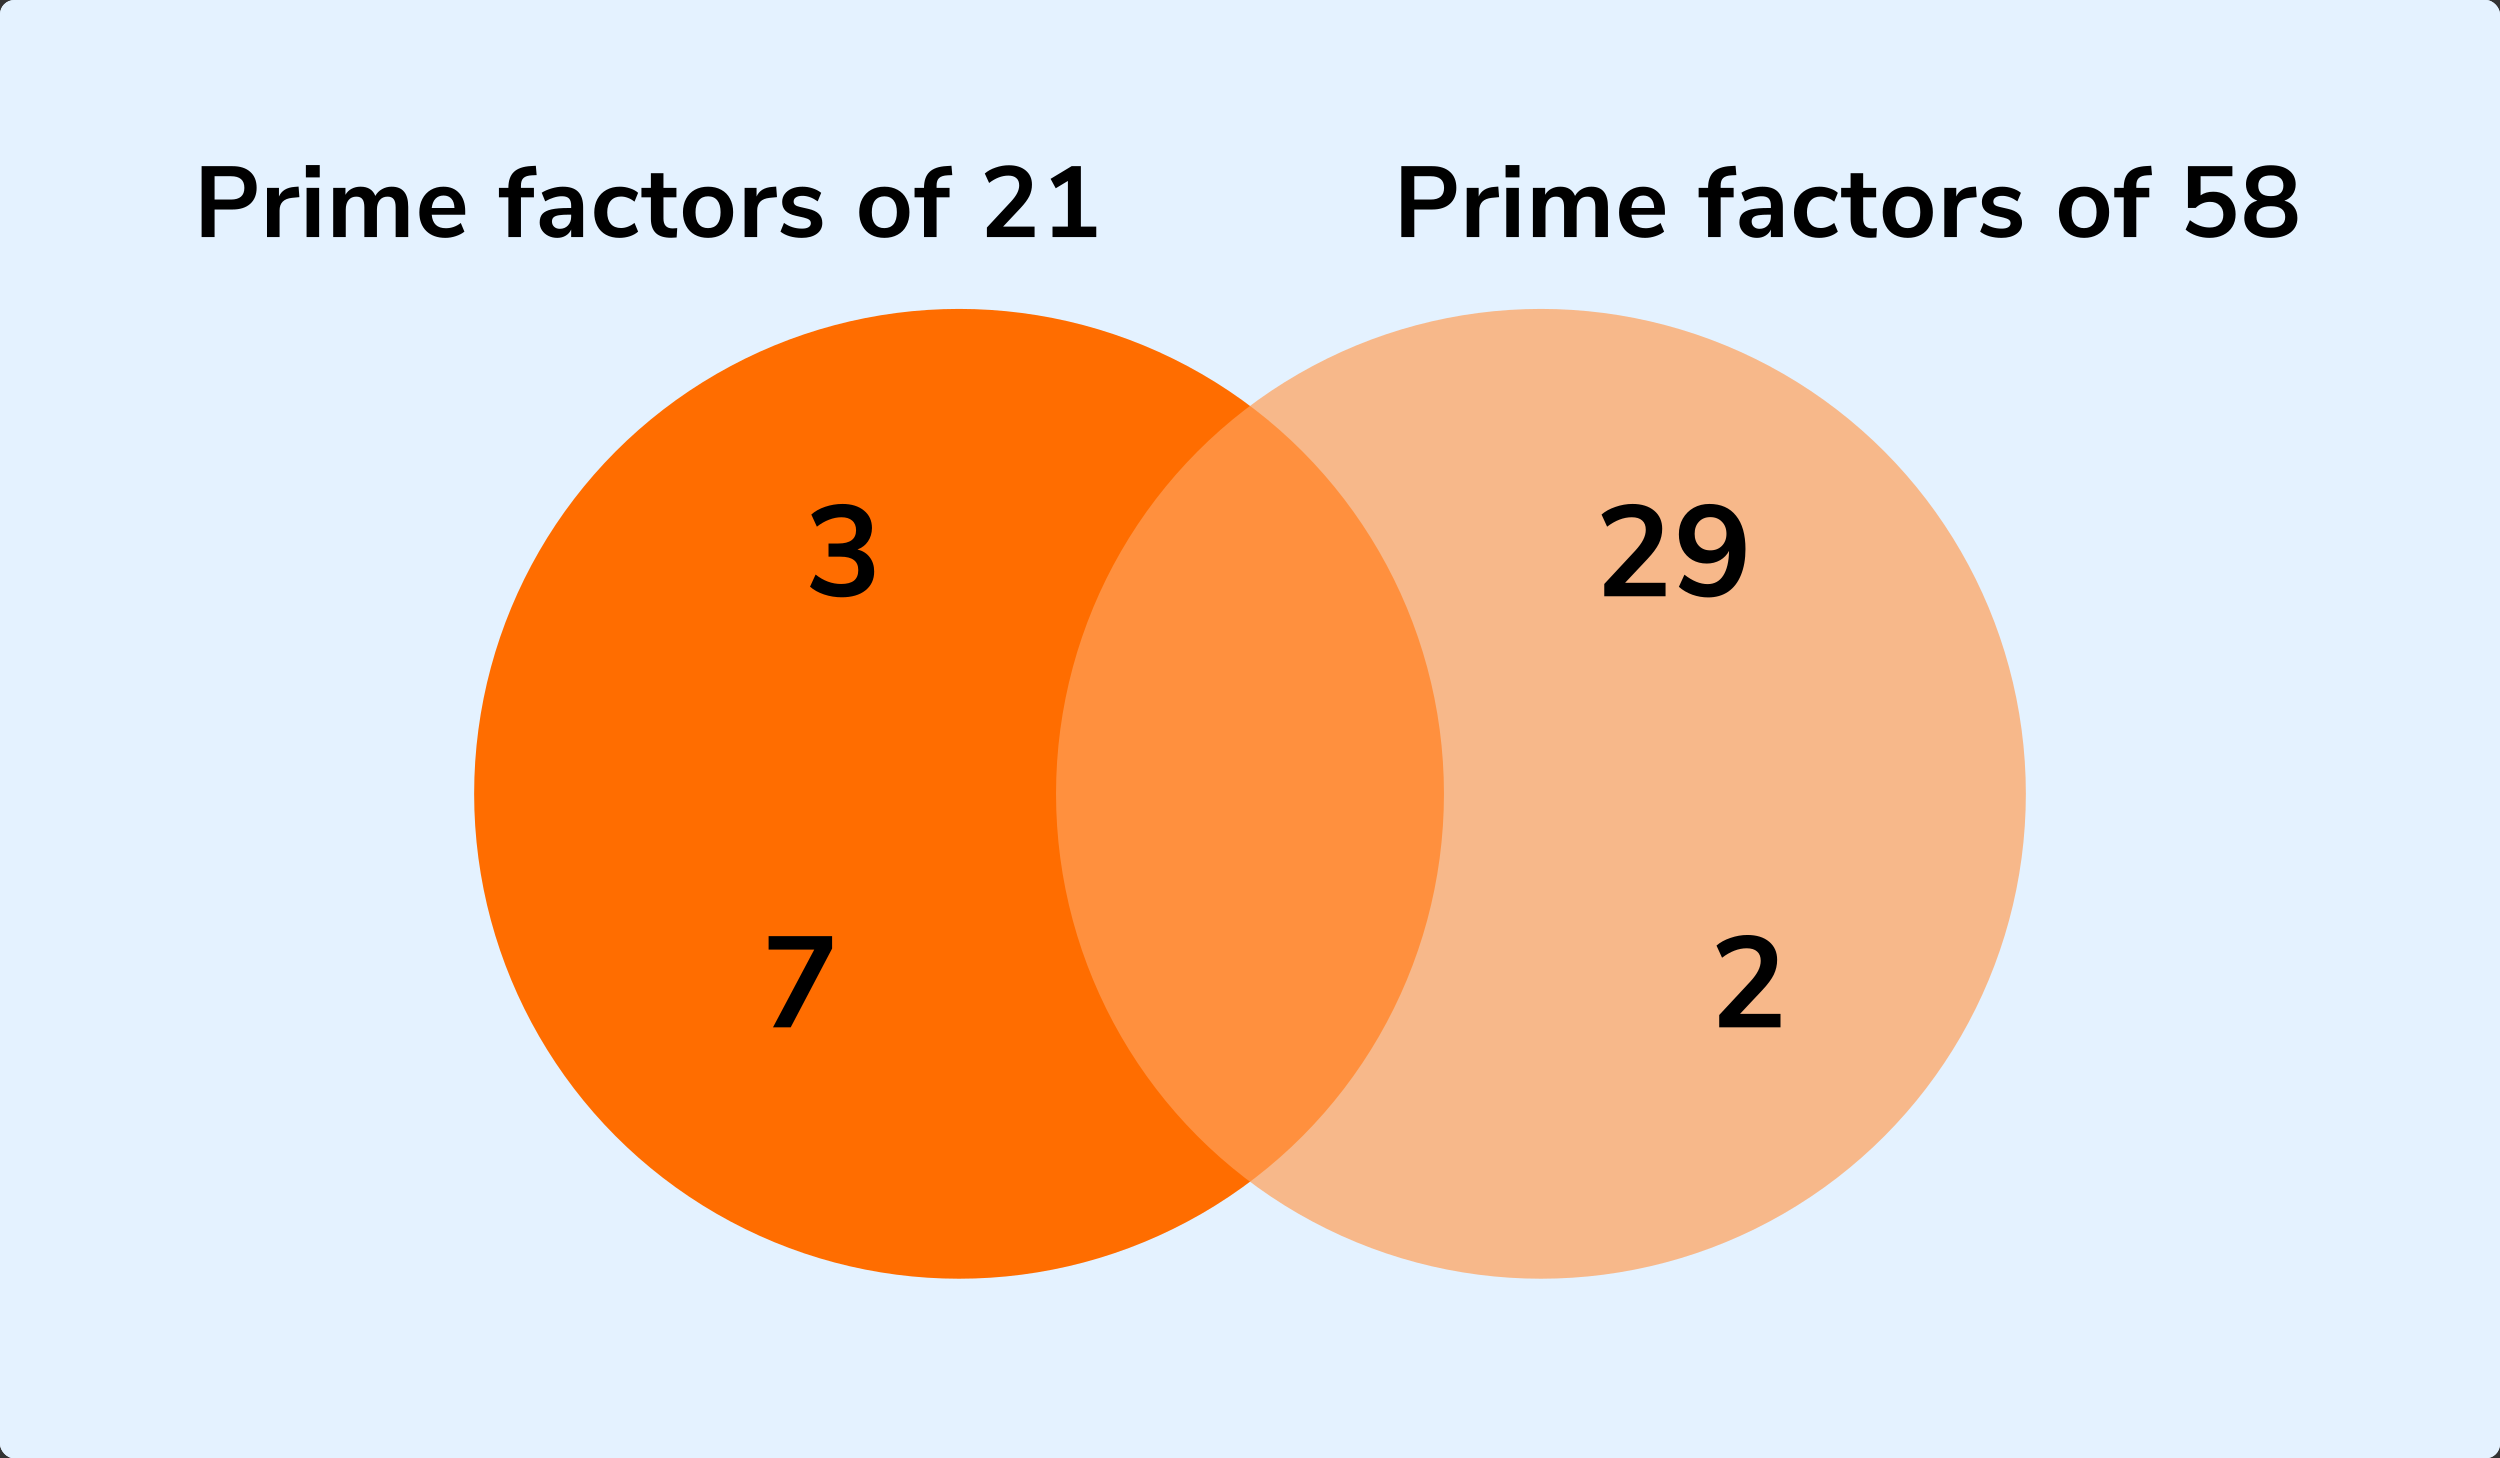 <?xml version="1.0" encoding="UTF-8"?> <svg xmlns="http://www.w3.org/2000/svg" width="348" height="203" viewBox="0 0 348 203" fill="none"><rect x="0" y="0" width="348" height="203" fill="#333333" stroke="none"/><rect width="348" height="203" rx="2" fill="#E4F2FF"></rect><circle cx="133.5" cy="110.5" r="67.5" fill="#FF6D00"></circle><circle opacity="0.7" cx="214.5" cy="110.5" r="67.5" fill="#FFA059"></circle><path d="M174.148 116.18C173.284 116.18 172.456 116.054 171.664 115.802C170.884 115.538 170.236 115.184 169.72 114.74L170.476 112.976C171.556 113.816 172.756 114.236 174.076 114.236C175.696 114.236 176.506 113.6 176.506 112.328C176.506 111.728 176.302 111.284 175.894 110.996C175.498 110.696 174.916 110.546 174.148 110.546H172.114V108.638H173.932C174.604 108.638 175.138 108.476 175.534 108.152C175.93 107.816 176.128 107.354 176.128 106.766C176.128 106.214 175.942 105.794 175.57 105.506C175.21 105.218 174.682 105.074 173.986 105.074C172.738 105.074 171.64 105.506 170.692 106.37L169.936 104.642C170.44 104.162 171.07 103.79 171.826 103.526C172.582 103.262 173.368 103.13 174.184 103.13C175.504 103.13 176.53 103.43 177.262 104.03C177.994 104.618 178.36 105.44 178.36 106.496C178.36 107.18 178.186 107.78 177.838 108.296C177.49 108.812 177.016 109.184 176.416 109.412C177.148 109.616 177.718 109.994 178.126 110.546C178.534 111.086 178.738 111.746 178.738 112.526C178.738 113.654 178.33 114.548 177.514 115.208C176.698 115.856 175.576 116.18 174.148 116.18Z" fill="black"></path><path d="M174.148 143.18C173.284 143.18 172.456 143.054 171.664 142.802C170.884 142.538 170.236 142.184 169.72 141.74L170.476 139.976C171.556 140.816 172.756 141.236 174.076 141.236C175.696 141.236 176.506 140.6 176.506 139.328C176.506 138.728 176.302 138.284 175.894 137.996C175.498 137.696 174.916 137.546 174.148 137.546H172.114V135.638H173.932C174.604 135.638 175.138 135.476 175.534 135.152C175.93 134.816 176.128 134.354 176.128 133.766C176.128 133.214 175.942 132.794 175.57 132.506C175.21 132.218 174.682 132.074 173.986 132.074C172.738 132.074 171.64 132.506 170.692 133.37L169.936 131.642C170.44 131.162 171.07 130.79 171.826 130.526C172.582 130.262 173.368 130.13 174.184 130.13C175.504 130.13 176.53 130.43 177.262 131.03C177.994 131.618 178.36 132.44 178.36 133.496C178.36 134.18 178.186 134.78 177.838 135.296C177.49 135.812 177.016 136.184 176.416 136.412C177.148 136.616 177.718 136.994 178.126 137.546C178.534 138.086 178.738 138.746 178.738 139.526C178.738 140.654 178.33 141.548 177.514 142.208C176.698 142.856 175.576 143.18 174.148 143.18Z" fill="black"></path><path d="M174.148 89.18C173.284 89.18 172.456 89.054 171.664 88.802C170.884 88.538 170.236 88.184 169.72 87.74L170.476 85.976C171.556 86.816 172.756 87.236 174.076 87.236C175.696 87.236 176.506 86.6 176.506 85.328C176.506 84.728 176.302 84.284 175.894 83.996C175.498 83.696 174.916 83.546 174.148 83.546H172.114V81.638H173.932C174.604 81.638 175.138 81.476 175.534 81.152C175.93 80.816 176.128 80.354 176.128 79.766C176.128 79.214 175.942 78.794 175.57 78.506C175.21 78.218 174.682 78.074 173.986 78.074C172.738 78.074 171.64 78.506 170.692 79.37L169.936 77.642C170.44 77.162 171.07 76.79 171.826 76.526C172.582 76.262 173.368 76.13 174.184 76.13C175.504 76.13 176.53 76.43 177.262 77.03C177.994 77.618 178.36 78.44 178.36 79.496C178.36 80.18 178.186 80.78 177.838 81.296C177.49 81.812 177.016 82.184 176.416 82.412C177.148 82.616 177.718 82.994 178.126 83.546C178.534 84.086 178.738 84.746 178.738 85.526C178.738 86.654 178.33 87.548 177.514 88.208C176.698 88.856 175.576 89.18 174.148 89.18Z" fill="black"></path><path d="M220.148 116.18C219.284 116.18 218.456 116.054 217.664 115.802C216.884 115.538 216.236 115.184 215.72 114.74L216.476 112.976C217.556 113.816 218.756 114.236 220.076 114.236C221.696 114.236 222.506 113.6 222.506 112.328C222.506 111.728 222.302 111.284 221.894 110.996C221.498 110.696 220.916 110.546 220.148 110.546H218.114V108.638H219.932C220.604 108.638 221.138 108.476 221.534 108.152C221.93 107.816 222.128 107.354 222.128 106.766C222.128 106.214 221.942 105.794 221.57 105.506C221.21 105.218 220.682 105.074 219.986 105.074C218.738 105.074 217.64 105.506 216.692 106.37L215.936 104.642C216.44 104.162 217.07 103.79 217.826 103.526C218.582 103.262 219.368 103.13 220.184 103.13C221.504 103.13 222.53 103.43 223.262 104.03C223.994 104.618 224.36 105.44 224.36 106.496C224.36 107.18 224.186 107.78 223.838 108.296C223.49 108.812 223.016 109.184 222.416 109.412C223.148 109.616 223.718 109.994 224.126 110.546C224.534 111.086 224.738 111.746 224.738 112.526C224.738 113.654 224.33 114.548 223.514 115.208C222.698 115.856 221.576 116.18 220.148 116.18Z" fill="black"></path><path d="M124.44 116V114.29L128.544 109.916C129.096 109.316 129.492 108.788 129.732 108.332C129.972 107.864 130.092 107.39 130.092 106.91C130.092 105.686 129.354 105.074 127.878 105.074C126.726 105.074 125.664 105.506 124.692 106.37L123.918 104.642C124.422 104.186 125.052 103.82 125.808 103.544C126.564 103.268 127.35 103.13 128.166 103.13C129.522 103.13 130.56 103.436 131.28 104.048C132.012 104.66 132.378 105.536 132.378 106.676C132.378 107.444 132.192 108.182 131.82 108.89C131.46 109.598 130.89 110.36 130.11 111.176L127.32 114.092H132.864V116H124.44Z" fill="black"></path><path d="M28.078 33V23.13H32.362C33.445 23.13 34.28 23.401 34.868 23.942C35.456 24.483 35.75 25.239 35.75 26.21C35.75 27.181 35.456 27.941 34.868 28.492C34.28 29.033 33.445 29.304 32.362 29.304H29.87V33H28.078ZM29.87 27.89H32.082C33.37 27.89 34.014 27.33 34.014 26.21C34.014 25.099 33.37 24.544 32.082 24.544H29.87V27.89ZM37.056 33V26.154H38.764V27.358C39.1 26.546 39.819 26.098 40.92 26.014L41.452 25.972L41.564 27.456L40.556 27.554C39.408 27.666 38.834 28.254 38.834 29.318V33H37.056ZM42.577 24.684V22.976H44.536V24.684H42.577ZM42.688 33V26.154H44.438V33H42.688ZM46.435 33V26.154H48.143V27.204C48.348 26.831 48.633 26.541 48.997 26.336C49.361 26.121 49.781 26.014 50.257 26.014C51.283 26.014 51.956 26.462 52.273 27.358C52.487 26.938 52.795 26.611 53.197 26.378C53.598 26.135 54.056 26.014 54.569 26.014C56.109 26.014 56.879 26.952 56.879 28.828V33H55.129V28.898C55.129 28.375 55.04 27.993 54.863 27.75C54.695 27.507 54.406 27.386 53.995 27.386C53.538 27.386 53.178 27.549 52.917 27.876C52.656 28.193 52.525 28.637 52.525 29.206V33H50.775V28.898C50.775 28.375 50.686 27.993 50.509 27.75C50.341 27.507 50.056 27.386 49.655 27.386C49.197 27.386 48.838 27.549 48.577 27.876C48.316 28.193 48.185 28.637 48.185 29.206V33H46.435ZM62.208 33.14C61.434 33.14 60.766 32.995 60.206 32.706C59.646 32.417 59.212 32.006 58.904 31.474C58.606 30.942 58.456 30.312 58.456 29.584C58.456 28.875 58.601 28.254 58.89 27.722C59.189 27.19 59.595 26.775 60.108 26.476C60.631 26.168 61.224 26.014 61.886 26.014C62.857 26.014 63.622 26.322 64.182 26.938C64.752 27.554 65.036 28.394 65.036 29.458V29.976H60.136C60.267 31.199 60.967 31.81 62.236 31.81C62.619 31.81 63.002 31.754 63.384 31.642C63.767 31.521 64.117 31.334 64.434 31.082L64.924 32.258C64.598 32.529 64.187 32.743 63.692 32.902C63.198 33.061 62.703 33.14 62.208 33.14ZM61.956 27.204C61.443 27.204 61.028 27.363 60.71 27.68C60.393 27.997 60.202 28.427 60.136 28.968H63.58C63.543 28.399 63.384 27.965 63.104 27.666C62.834 27.358 62.451 27.204 61.956 27.204ZM70.957 33V27.47H69.641V26.154H70.957V26.14C70.957 25.169 71.21 24.437 71.713 23.942C72.227 23.447 73.02 23.167 74.094 23.102L74.779 23.06L74.891 24.348L74.248 24.39C73.688 24.427 73.291 24.567 73.058 24.81C72.824 25.043 72.707 25.393 72.707 25.86V26.154H74.57V27.47H72.707V33H70.957ZM77.931 33.14C77.436 33.14 76.993 33.047 76.601 32.86C76.218 32.664 75.915 32.403 75.691 32.076C75.476 31.749 75.369 31.381 75.369 30.97C75.369 30.466 75.499 30.069 75.761 29.78C76.022 29.481 76.447 29.267 77.035 29.136C77.623 29.005 78.412 28.94 79.401 28.94H79.891V28.646C79.891 28.179 79.788 27.843 79.583 27.638C79.377 27.433 79.032 27.33 78.547 27.33C78.164 27.33 77.772 27.391 77.371 27.512C76.969 27.624 76.564 27.801 76.153 28.044L75.649 26.854C75.891 26.686 76.176 26.541 76.503 26.42C76.839 26.289 77.189 26.191 77.553 26.126C77.926 26.051 78.276 26.014 78.603 26.014C79.602 26.014 80.344 26.247 80.829 26.714C81.314 27.171 81.557 27.885 81.557 28.856V33H79.919V31.908C79.76 32.291 79.508 32.594 79.163 32.818C78.817 33.033 78.407 33.14 77.931 33.14ZM78.295 31.936C78.752 31.936 79.13 31.777 79.429 31.46C79.737 31.143 79.891 30.741 79.891 30.256V29.948H79.415C78.537 29.948 77.926 30.018 77.581 30.158C77.245 30.289 77.077 30.531 77.077 30.886C77.077 31.194 77.184 31.446 77.399 31.642C77.614 31.838 77.912 31.936 78.295 31.936ZM86.647 33.14C85.928 33.14 85.303 32.995 84.771 32.706C84.239 32.407 83.828 31.987 83.539 31.446C83.25 30.905 83.105 30.27 83.105 29.542C83.105 28.814 83.25 28.189 83.539 27.666C83.828 27.134 84.239 26.728 84.771 26.448C85.303 26.159 85.928 26.014 86.647 26.014C87.086 26.014 87.52 26.084 87.949 26.224C88.378 26.364 88.733 26.56 89.013 26.812L88.495 28.03C88.252 27.815 87.977 27.652 87.669 27.54C87.37 27.428 87.081 27.372 86.801 27.372C86.194 27.372 85.723 27.563 85.387 27.946C85.06 28.319 84.897 28.856 84.897 29.556C84.897 30.247 85.06 30.793 85.387 31.194C85.723 31.586 86.194 31.782 86.801 31.782C87.072 31.782 87.361 31.726 87.669 31.614C87.977 31.502 88.252 31.334 88.495 31.11L89.013 32.342C88.733 32.585 88.374 32.781 87.935 32.93C87.506 33.07 87.076 33.14 86.647 33.14ZM93.4 33.14C91.589 33.14 90.684 32.244 90.684 30.452V27.47H89.368V26.154H90.684V24.11H92.434V26.154H94.506V27.47H92.434V30.354C92.434 30.802 92.532 31.138 92.728 31.362C92.924 31.586 93.241 31.698 93.68 31.698C93.811 31.698 93.946 31.684 94.086 31.656C94.226 31.619 94.371 31.581 94.52 31.544L94.786 32.832C94.618 32.925 94.403 33 94.142 33.056C93.89 33.112 93.643 33.14 93.4 33.14ZM98.841 33.14C98.131 33.14 97.515 32.995 96.993 32.706C96.47 32.417 96.064 32.006 95.775 31.474C95.485 30.933 95.341 30.298 95.341 29.57C95.341 28.842 95.485 28.212 95.775 27.68C96.064 27.148 96.47 26.737 96.993 26.448C97.515 26.159 98.131 26.014 98.841 26.014C99.55 26.014 100.166 26.159 100.689 26.448C101.211 26.737 101.617 27.148 101.907 27.68C102.196 28.212 102.341 28.842 102.341 29.57C102.341 30.298 102.196 30.933 101.907 31.474C101.617 32.006 101.211 32.417 100.689 32.706C100.166 32.995 99.55 33.14 98.841 33.14ZM98.841 31.81C99.363 31.81 99.783 31.623 100.101 31.25C100.418 30.867 100.577 30.307 100.577 29.57C100.577 28.823 100.418 28.268 100.101 27.904C99.783 27.531 99.363 27.344 98.841 27.344C98.318 27.344 97.898 27.531 97.581 27.904C97.263 28.268 97.105 28.823 97.105 29.57C97.105 30.307 97.263 30.867 97.581 31.25C97.898 31.623 98.318 31.81 98.841 31.81ZM103.935 33V26.154H105.643V27.358C105.979 26.546 106.698 26.098 107.799 26.014L108.331 25.972L108.443 27.456L107.435 27.554C106.287 27.666 105.713 28.254 105.713 29.318V33H103.935ZM112.005 33.14C111.426 33.14 110.885 33.07 110.381 32.93C109.877 32.79 109.457 32.589 109.121 32.328L109.569 31.18C109.914 31.413 110.302 31.595 110.731 31.726C111.16 31.847 111.59 31.908 112.019 31.908C112.467 31.908 112.798 31.833 113.013 31.684C113.237 31.525 113.349 31.32 113.349 31.068C113.349 30.676 113.06 30.424 112.481 30.312L111.081 30.046C109.896 29.822 109.303 29.206 109.303 28.198C109.303 27.75 109.424 27.363 109.667 27.036C109.919 26.709 110.264 26.457 110.703 26.28C111.142 26.103 111.646 26.014 112.215 26.014C112.7 26.014 113.167 26.084 113.615 26.224C114.063 26.355 114.446 26.555 114.763 26.826L114.287 27.974C114.016 27.75 113.69 27.573 113.307 27.442C112.934 27.311 112.574 27.246 112.229 27.246C111.772 27.246 111.431 27.325 111.207 27.484C110.992 27.643 110.885 27.853 110.885 28.114C110.885 28.525 111.151 28.777 111.683 28.87L113.083 29.136C113.69 29.248 114.147 29.453 114.455 29.752C114.772 30.051 114.931 30.452 114.931 30.956C114.931 31.637 114.665 32.174 114.133 32.566C113.601 32.949 112.892 33.14 112.005 33.14ZM123.53 33.14C122.821 33.14 122.205 32.995 121.682 32.706C121.16 32.417 120.754 32.006 120.464 31.474C120.175 30.933 120.03 30.298 120.03 29.57C120.03 28.842 120.175 28.212 120.464 27.68C120.754 27.148 121.16 26.737 121.682 26.448C122.205 26.159 122.821 26.014 123.53 26.014C124.24 26.014 124.856 26.159 125.378 26.448C125.901 26.737 126.307 27.148 126.596 27.68C126.886 28.212 127.03 28.842 127.03 29.57C127.03 30.298 126.886 30.933 126.596 31.474C126.307 32.006 125.901 32.417 125.378 32.706C124.856 32.995 124.24 33.14 123.53 33.14ZM123.53 31.81C124.053 31.81 124.473 31.623 124.79 31.25C125.108 30.867 125.266 30.307 125.266 29.57C125.266 28.823 125.108 28.268 124.79 27.904C124.473 27.531 124.053 27.344 123.53 27.344C123.008 27.344 122.588 27.531 122.27 27.904C121.953 28.268 121.794 28.823 121.794 29.57C121.794 30.307 121.953 30.867 122.27 31.25C122.588 31.623 123.008 31.81 123.53 31.81ZM129.018 33V27.47H127.702V26.154H129.018V26.14C129.018 25.169 129.27 24.437 129.774 23.942C130.288 23.447 131.081 23.167 132.154 23.102L132.84 23.06L132.952 24.348L132.308 24.39C131.748 24.427 131.352 24.567 131.118 24.81C130.885 25.043 130.768 25.393 130.768 25.86V26.154H132.63V27.47H130.768V33H129.018ZM141.104 33.14C140.46 33.14 139.834 33.042 139.228 32.846C138.621 32.641 138.126 32.365 137.744 32.02L138.332 30.648C139.181 31.301 140.096 31.628 141.076 31.628C141.664 31.628 142.121 31.479 142.448 31.18C142.784 30.872 142.952 30.461 142.952 29.948C142.952 29.425 142.793 29.005 142.476 28.688C142.158 28.361 141.724 28.198 141.174 28.198C140.39 28.198 139.741 28.511 139.228 29.136H138.024V23.13H144.086V24.614H139.774V27.288C140.268 26.915 140.875 26.728 141.594 26.728C142.219 26.728 142.76 26.863 143.218 27.134C143.684 27.395 144.044 27.764 144.296 28.24C144.557 28.707 144.688 29.253 144.688 29.878C144.688 30.522 144.543 31.091 144.254 31.586C143.964 32.071 143.549 32.454 143.008 32.734C142.476 33.005 141.841 33.14 141.104 33.14ZM150.25 33V31.124H145.952V29.808L150.558 23.13H152.042V29.64H153.428V31.124H152.042V33H150.25ZM150.25 29.64V25.874L147.674 29.64H150.25Z" fill="black"></path><path d="M195.078 33V23.13H199.362C200.445 23.13 201.28 23.401 201.868 23.942C202.456 24.483 202.75 25.239 202.75 26.21C202.75 27.181 202.456 27.941 201.868 28.492C201.28 29.033 200.445 29.304 199.362 29.304H196.87V33H195.078ZM196.87 27.89H199.082C200.37 27.89 201.014 27.33 201.014 26.21C201.014 25.099 200.37 24.544 199.082 24.544H196.87V27.89ZM204.056 33V26.154H205.764V27.358C206.1 26.546 206.819 26.098 207.92 26.014L208.452 25.972L208.564 27.456L207.556 27.554C206.408 27.666 205.834 28.254 205.834 29.318V33H204.056ZM209.577 24.684V22.976H211.537V24.684H209.577ZM209.689 33V26.154H211.439V33H209.689ZM213.435 33V26.154H215.143V27.204C215.348 26.831 215.633 26.541 215.997 26.336C216.361 26.121 216.781 26.014 217.257 26.014C218.284 26.014 218.956 26.462 219.273 27.358C219.488 26.938 219.796 26.611 220.197 26.378C220.598 26.135 221.056 26.014 221.569 26.014C223.109 26.014 223.879 26.952 223.879 28.828V33H222.129V28.898C222.129 28.375 222.04 27.993 221.863 27.75C221.695 27.507 221.406 27.386 220.995 27.386C220.538 27.386 220.178 27.549 219.917 27.876C219.656 28.193 219.525 28.637 219.525 29.206V33H217.775V28.898C217.775 28.375 217.686 27.993 217.509 27.75C217.341 27.507 217.056 27.386 216.655 27.386C216.198 27.386 215.838 27.549 215.577 27.876C215.316 28.193 215.185 28.637 215.185 29.206V33H213.435ZM229.208 33.14C228.434 33.14 227.766 32.995 227.206 32.706C226.646 32.417 226.212 32.006 225.904 31.474C225.606 30.942 225.456 30.312 225.456 29.584C225.456 28.875 225.601 28.254 225.89 27.722C226.189 27.19 226.595 26.775 227.108 26.476C227.631 26.168 228.224 26.014 228.886 26.014C229.857 26.014 230.622 26.322 231.182 26.938C231.752 27.554 232.036 28.394 232.036 29.458V29.976H227.136C227.267 31.199 227.967 31.81 229.236 31.81C229.619 31.81 230.002 31.754 230.384 31.642C230.767 31.521 231.117 31.334 231.434 31.082L231.924 32.258C231.598 32.529 231.187 32.743 230.692 32.902C230.198 33.061 229.703 33.14 229.208 33.14ZM228.956 27.204C228.443 27.204 228.028 27.363 227.71 27.68C227.393 27.997 227.202 28.427 227.136 28.968H230.58C230.543 28.399 230.384 27.965 230.104 27.666C229.834 27.358 229.451 27.204 228.956 27.204ZM237.958 33V27.47H236.642V26.154H237.958V26.14C237.958 25.169 238.21 24.437 238.714 23.942C239.227 23.447 240.02 23.167 241.094 23.102L241.78 23.06L241.892 24.348L241.248 24.39C240.688 24.427 240.291 24.567 240.058 24.81C239.824 25.043 239.708 25.393 239.708 25.86V26.154H241.57V27.47H239.708V33H237.958ZM244.931 33.14C244.436 33.14 243.993 33.047 243.601 32.86C243.218 32.664 242.915 32.403 242.691 32.076C242.476 31.749 242.369 31.381 242.369 30.97C242.369 30.466 242.499 30.069 242.761 29.78C243.022 29.481 243.447 29.267 244.035 29.136C244.623 29.005 245.411 28.94 246.401 28.94H246.891V28.646C246.891 28.179 246.788 27.843 246.583 27.638C246.377 27.433 246.032 27.33 245.547 27.33C245.164 27.33 244.772 27.391 244.371 27.512C243.969 27.624 243.563 27.801 243.153 28.044L242.649 26.854C242.891 26.686 243.176 26.541 243.503 26.42C243.839 26.289 244.189 26.191 244.553 26.126C244.926 26.051 245.276 26.014 245.603 26.014C246.601 26.014 247.343 26.247 247.829 26.714C248.314 27.171 248.557 27.885 248.557 28.856V33H246.919V31.908C246.76 32.291 246.508 32.594 246.163 32.818C245.817 33.033 245.407 33.14 244.931 33.14ZM245.295 31.936C245.752 31.936 246.13 31.777 246.429 31.46C246.737 31.143 246.891 30.741 246.891 30.256V29.948H246.415C245.537 29.948 244.926 30.018 244.581 30.158C244.245 30.289 244.077 30.531 244.077 30.886C244.077 31.194 244.184 31.446 244.399 31.642C244.613 31.838 244.912 31.936 245.295 31.936ZM253.647 33.14C252.928 33.14 252.303 32.995 251.771 32.706C251.239 32.407 250.828 31.987 250.539 31.446C250.25 30.905 250.105 30.27 250.105 29.542C250.105 28.814 250.25 28.189 250.539 27.666C250.828 27.134 251.239 26.728 251.771 26.448C252.303 26.159 252.928 26.014 253.647 26.014C254.086 26.014 254.52 26.084 254.949 26.224C255.378 26.364 255.733 26.56 256.013 26.812L255.495 28.03C255.252 27.815 254.977 27.652 254.669 27.54C254.37 27.428 254.081 27.372 253.801 27.372C253.194 27.372 252.723 27.563 252.387 27.946C252.06 28.319 251.897 28.856 251.897 29.556C251.897 30.247 252.06 30.793 252.387 31.194C252.723 31.586 253.194 31.782 253.801 31.782C254.072 31.782 254.361 31.726 254.669 31.614C254.977 31.502 255.252 31.334 255.495 31.11L256.013 32.342C255.733 32.585 255.374 32.781 254.935 32.93C254.506 33.07 254.076 33.14 253.647 33.14ZM260.4 33.14C258.589 33.14 257.684 32.244 257.684 30.452V27.47H256.368V26.154H257.684V24.11H259.434V26.154H261.506V27.47H259.434V30.354C259.434 30.802 259.532 31.138 259.728 31.362C259.924 31.586 260.241 31.698 260.68 31.698C260.811 31.698 260.946 31.684 261.086 31.656C261.226 31.619 261.371 31.581 261.52 31.544L261.786 32.832C261.618 32.925 261.403 33 261.142 33.056C260.89 33.112 260.643 33.14 260.4 33.14ZM265.841 33.14C265.131 33.14 264.515 32.995 263.993 32.706C263.47 32.417 263.064 32.006 262.775 31.474C262.485 30.933 262.341 30.298 262.341 29.57C262.341 28.842 262.485 28.212 262.775 27.68C263.064 27.148 263.47 26.737 263.993 26.448C264.515 26.159 265.131 26.014 265.841 26.014C266.55 26.014 267.166 26.159 267.689 26.448C268.211 26.737 268.617 27.148 268.907 27.68C269.196 28.212 269.341 28.842 269.341 29.57C269.341 30.298 269.196 30.933 268.907 31.474C268.617 32.006 268.211 32.417 267.689 32.706C267.166 32.995 266.55 33.14 265.841 33.14ZM265.841 31.81C266.363 31.81 266.783 31.623 267.101 31.25C267.418 30.867 267.577 30.307 267.577 29.57C267.577 28.823 267.418 28.268 267.101 27.904C266.783 27.531 266.363 27.344 265.841 27.344C265.318 27.344 264.898 27.531 264.581 27.904C264.263 28.268 264.105 28.823 264.105 29.57C264.105 30.307 264.263 30.867 264.581 31.25C264.898 31.623 265.318 31.81 265.841 31.81ZM270.935 33V26.154H272.643V27.358C272.979 26.546 273.698 26.098 274.799 26.014L275.331 25.972L275.443 27.456L274.435 27.554C273.287 27.666 272.713 28.254 272.713 29.318V33H270.935ZM279.005 33.14C278.426 33.14 277.885 33.07 277.381 32.93C276.877 32.79 276.457 32.589 276.121 32.328L276.569 31.18C276.914 31.413 277.302 31.595 277.731 31.726C278.16 31.847 278.59 31.908 279.019 31.908C279.467 31.908 279.798 31.833 280.013 31.684C280.237 31.525 280.349 31.32 280.349 31.068C280.349 30.676 280.06 30.424 279.481 30.312L278.081 30.046C276.896 29.822 276.303 29.206 276.303 28.198C276.303 27.75 276.424 27.363 276.667 27.036C276.919 26.709 277.264 26.457 277.703 26.28C278.142 26.103 278.646 26.014 279.215 26.014C279.7 26.014 280.167 26.084 280.615 26.224C281.063 26.355 281.446 26.555 281.763 26.826L281.287 27.974C281.016 27.75 280.69 27.573 280.307 27.442C279.934 27.311 279.574 27.246 279.229 27.246C278.772 27.246 278.431 27.325 278.207 27.484C277.992 27.643 277.885 27.853 277.885 28.114C277.885 28.525 278.151 28.777 278.683 28.87L280.083 29.136C280.69 29.248 281.147 29.453 281.455 29.752C281.772 30.051 281.931 30.452 281.931 30.956C281.931 31.637 281.665 32.174 281.133 32.566C280.601 32.949 279.892 33.14 279.005 33.14ZM290.53 33.14C289.821 33.14 289.205 32.995 288.682 32.706C288.16 32.417 287.754 32.006 287.464 31.474C287.175 30.933 287.03 30.298 287.03 29.57C287.03 28.842 287.175 28.212 287.464 27.68C287.754 27.148 288.16 26.737 288.682 26.448C289.205 26.159 289.821 26.014 290.53 26.014C291.24 26.014 291.856 26.159 292.378 26.448C292.901 26.737 293.307 27.148 293.596 27.68C293.886 28.212 294.03 28.842 294.03 29.57C294.03 30.298 293.886 30.933 293.596 31.474C293.307 32.006 292.901 32.417 292.378 32.706C291.856 32.995 291.24 33.14 290.53 33.14ZM290.53 31.81C291.053 31.81 291.473 31.623 291.79 31.25C292.108 30.867 292.266 30.307 292.266 29.57C292.266 28.823 292.108 28.268 291.79 27.904C291.473 27.531 291.053 27.344 290.53 27.344C290.008 27.344 289.588 27.531 289.27 27.904C288.953 28.268 288.794 28.823 288.794 29.57C288.794 30.307 288.953 30.867 289.27 31.25C289.588 31.623 290.008 31.81 290.53 31.81ZM296.018 33V27.47H294.702V26.154H296.018V26.14C296.018 25.169 296.27 24.437 296.774 23.942C297.288 23.447 298.081 23.167 299.154 23.102L299.84 23.06L299.952 24.348L299.308 24.39C298.748 24.427 298.352 24.567 298.118 24.81C297.885 25.043 297.768 25.393 297.768 25.86V26.154H299.63V27.47H297.768V33H296.018ZM308.02 33.14C306.872 33.14 305.971 32.893 305.318 32.398C304.674 31.903 304.352 31.217 304.352 30.34C304.352 29.743 304.506 29.234 304.814 28.814C305.131 28.394 305.542 28.1 306.046 27.932C305.598 27.736 305.243 27.437 304.982 27.036C304.73 26.635 304.604 26.173 304.604 25.65C304.604 24.819 304.912 24.171 305.528 23.704C306.144 23.228 306.974 22.99 308.02 22.99C309.074 22.99 309.91 23.228 310.526 23.704C311.142 24.171 311.45 24.819 311.45 25.65C311.45 26.173 311.319 26.639 311.058 27.05C310.806 27.451 310.46 27.745 310.022 27.932C310.526 28.1 310.927 28.399 311.226 28.828C311.534 29.248 311.688 29.752 311.688 30.34C311.688 31.217 311.361 31.903 310.708 32.398C310.064 32.893 309.168 33.14 308.02 33.14ZM308.02 27.302C308.57 27.302 309 27.171 309.308 26.91C309.625 26.649 309.784 26.289 309.784 25.832C309.784 25.384 309.625 25.034 309.308 24.782C309 24.521 308.57 24.39 308.02 24.39C307.469 24.39 307.04 24.521 306.732 24.782C306.424 25.034 306.27 25.384 306.27 25.832C306.27 26.289 306.424 26.649 306.732 26.91C307.04 27.171 307.469 27.302 308.02 27.302ZM308.02 31.74C309.354 31.74 310.022 31.231 310.022 30.214C310.022 29.206 309.354 28.702 308.02 28.702C307.366 28.702 306.867 28.828 306.522 29.08C306.186 29.332 306.018 29.71 306.018 30.214C306.018 30.718 306.186 31.101 306.522 31.362C306.867 31.614 307.366 31.74 308.02 31.74ZM313.89 33V31.516H316.116V25.174L314.394 26.21L313.694 24.894L316.634 23.13H317.908V31.516H319.994V33H313.89Z" fill="black"></path><rect width="348" height="203" rx="2" fill="#E4F2FF"></rect><circle cx="133.5" cy="110.5" r="67.5" fill="#FF6D00"></circle><circle opacity="0.7" cx="214.5" cy="110.5" r="67.5" fill="#FFA059"></circle><path d="M119.362 76.484C120.106 76.676 120.676 77.042 121.072 77.582C121.48 78.11 121.684 78.77 121.684 79.562C121.684 80.666 121.276 81.542 120.46 82.19C119.656 82.826 118.558 83.144 117.166 83.144C116.314 83.144 115.492 83.012 114.7 82.748C113.92 82.484 113.272 82.124 112.756 81.668L113.53 79.976C114.634 80.852 115.816 81.29 117.076 81.29C117.88 81.29 118.48 81.134 118.876 80.822C119.272 80.498 119.47 80.012 119.47 79.364C119.47 78.728 119.266 78.26 118.858 77.96C118.462 77.648 117.844 77.492 117.004 77.492H115.33V75.656H116.698C118.342 75.656 119.164 75.038 119.164 73.802C119.164 73.226 118.984 72.782 118.624 72.47C118.276 72.158 117.778 72.002 117.13 72.002C116.566 72.002 115.99 72.116 115.402 72.344C114.826 72.56 114.262 72.884 113.71 73.316L112.936 71.624C113.44 71.168 114.082 70.808 114.862 70.544C115.654 70.28 116.458 70.148 117.274 70.148C118.522 70.148 119.518 70.454 120.262 71.066C121.006 71.666 121.378 72.482 121.378 73.514C121.366 74.222 121.18 74.84 120.82 75.368C120.472 75.884 119.986 76.256 119.362 76.484Z" fill="black"></path><path d="M106.99 130.31H115.828V132.038L110.068 143H107.602L113.344 132.182H106.99V130.31Z" fill="black"></path><path d="M231.846 81.128V83H223.314V81.29L227.634 76.646C228.138 76.094 228.504 75.59 228.732 75.134C228.972 74.666 229.092 74.204 229.092 73.748C229.092 73.172 228.924 72.74 228.588 72.452C228.264 72.152 227.784 72.002 227.148 72.002C226.008 72.002 224.862 72.44 223.71 73.316L222.936 71.624C223.44 71.18 224.082 70.826 224.862 70.562C225.654 70.286 226.446 70.148 227.238 70.148C228.51 70.148 229.518 70.46 230.262 71.084C231.006 71.708 231.378 72.548 231.378 73.604C231.378 74.336 231.222 75.026 230.91 75.674C230.598 76.31 230.07 77.024 229.326 77.816L226.212 81.128H231.846ZM237.947 70.148C239.555 70.148 240.791 70.694 241.655 71.786C242.531 72.866 242.969 74.414 242.969 76.43C242.969 77.822 242.759 79.028 242.339 80.048C241.931 81.056 241.337 81.83 240.557 82.37C239.777 82.898 238.853 83.162 237.785 83.162C237.029 83.162 236.291 83.036 235.571 82.784C234.851 82.52 234.227 82.154 233.699 81.686L234.473 79.994C235.589 80.87 236.663 81.308 237.695 81.308C238.643 81.308 239.369 80.912 239.873 80.12C240.389 79.328 240.659 78.182 240.683 76.682C240.407 77.222 239.993 77.654 239.441 77.978C238.889 78.29 238.271 78.446 237.587 78.446C236.831 78.446 236.159 78.278 235.571 77.942C234.983 77.594 234.521 77.114 234.185 76.502C233.861 75.878 233.699 75.17 233.699 74.378C233.699 73.562 233.879 72.836 234.239 72.2C234.611 71.552 235.115 71.048 235.751 70.688C236.399 70.328 237.131 70.148 237.947 70.148ZM238.073 76.61C238.745 76.61 239.285 76.4 239.693 75.98C240.113 75.548 240.323 74.99 240.323 74.306C240.323 73.61 240.113 73.052 239.693 72.632C239.285 72.2 238.745 71.984 238.073 71.984C237.413 71.984 236.885 72.2 236.489 72.632C236.093 73.052 235.895 73.61 235.895 74.306C235.895 75.002 236.093 75.56 236.489 75.98C236.885 76.4 237.413 76.61 238.073 76.61Z" fill="black"></path><path d="M247.846 141.128V143H239.314V141.29L243.634 136.646C244.138 136.094 244.504 135.59 244.732 135.134C244.972 134.666 245.092 134.204 245.092 133.748C245.092 133.172 244.924 132.74 244.588 132.452C244.264 132.152 243.784 132.002 243.148 132.002C242.008 132.002 240.862 132.44 239.71 133.316L238.936 131.624C239.44 131.18 240.082 130.826 240.862 130.562C241.654 130.286 242.446 130.148 243.238 130.148C244.51 130.148 245.518 130.46 246.262 131.084C247.006 131.708 247.378 132.548 247.378 133.604C247.378 134.336 247.222 135.026 246.91 135.674C246.598 136.31 246.07 137.024 245.326 137.816L242.212 141.128H247.846Z" fill="black"></path><path d="M28.064 23.13H32.376C33.431 23.13 34.252 23.396 34.84 23.928C35.428 24.451 35.722 25.188 35.722 26.14C35.722 27.092 35.428 27.834 34.84 28.366C34.252 28.898 33.431 29.164 32.376 29.164H29.87V33H28.064V23.13ZM32.152 27.778C33.393 27.778 34.014 27.237 34.014 26.154C34.014 25.603 33.86 25.197 33.552 24.936C33.244 24.665 32.777 24.53 32.152 24.53H29.87V27.778H32.152ZM41.673 27.442L40.651 27.54C39.494 27.661 38.916 28.249 38.916 29.304V33H37.166V26.154H38.831V27.358C39.186 26.537 39.919 26.089 41.029 26.014L41.562 25.972L41.673 27.442ZM42.675 33V26.154H44.425V33H42.675ZM42.577 22.976H44.509V24.698H42.577V22.976ZM54.514 25.986C55.288 25.986 55.867 26.219 56.249 26.686C56.632 27.143 56.824 27.848 56.824 28.8V33H55.074V28.87C55.074 28.347 54.985 27.969 54.807 27.736C54.63 27.493 54.346 27.372 53.953 27.372C53.487 27.372 53.123 27.531 52.861 27.848C52.6 28.165 52.469 28.609 52.469 29.178V33H50.719V28.87C50.719 28.347 50.631 27.969 50.453 27.736C50.285 27.493 50.001 27.372 49.599 27.372C49.142 27.372 48.783 27.531 48.522 27.848C48.26 28.165 48.13 28.609 48.13 29.178V33H46.38V26.154H48.087V27.12C48.293 26.747 48.578 26.467 48.941 26.28C49.306 26.084 49.721 25.986 50.188 25.986C51.224 25.986 51.91 26.415 52.245 27.274C52.46 26.873 52.768 26.56 53.169 26.336C53.571 26.103 54.019 25.986 54.514 25.986ZM64.758 29.892H60.096C60.152 30.527 60.343 30.998 60.67 31.306C60.997 31.614 61.464 31.768 62.07 31.768C62.826 31.768 63.517 31.525 64.142 31.04L64.646 32.244C64.329 32.505 63.928 32.715 63.442 32.874C62.966 33.033 62.486 33.112 62 33.112C60.88 33.112 59.993 32.795 59.34 32.16C58.696 31.525 58.374 30.657 58.374 29.556C58.374 28.856 58.514 28.235 58.794 27.694C59.074 27.153 59.466 26.733 59.97 26.434C60.483 26.135 61.062 25.986 61.706 25.986C62.649 25.986 63.391 26.289 63.932 26.896C64.483 27.503 64.758 28.338 64.758 29.402V29.892ZM61.748 27.218C61.282 27.218 60.904 27.367 60.614 27.666C60.334 27.965 60.161 28.394 60.096 28.954H63.26C63.242 28.385 63.102 27.955 62.84 27.666C62.579 27.367 62.215 27.218 61.748 27.218ZM72.516 26.154H74.323V27.47H72.516V33H70.766V27.47H69.451V26.154H70.766C70.766 25.174 71.019 24.437 71.522 23.942C72.036 23.447 72.829 23.172 73.903 23.116L74.588 23.074L74.701 24.376L74.043 24.404C73.492 24.432 73.1 24.558 72.867 24.782C72.633 24.997 72.516 25.347 72.516 25.832V26.154ZM78.33 25.986C79.291 25.986 80.005 26.219 80.472 26.686C80.938 27.153 81.172 27.871 81.172 28.842V33H79.506V31.95C79.347 32.314 79.095 32.599 78.75 32.804C78.414 33.009 78.022 33.112 77.574 33.112C77.116 33.112 76.701 33.019 76.328 32.832C75.954 32.645 75.66 32.389 75.446 32.062C75.231 31.735 75.124 31.371 75.124 30.97C75.124 30.466 75.25 30.069 75.502 29.78C75.763 29.491 76.183 29.281 76.762 29.15C77.34 29.019 78.138 28.954 79.156 28.954H79.506V28.632C79.506 28.165 79.403 27.829 79.198 27.624C79.002 27.419 78.67 27.316 78.204 27.316C77.84 27.316 77.457 27.381 77.056 27.512C76.664 27.633 76.276 27.806 75.894 28.03L75.404 26.826C75.786 26.583 76.248 26.383 76.79 26.224C77.331 26.065 77.844 25.986 78.33 25.986ZM77.924 31.852C78.39 31.852 78.768 31.698 79.058 31.39C79.356 31.073 79.506 30.667 79.506 30.172V29.878H79.254C78.628 29.878 78.143 29.906 77.798 29.962C77.452 30.018 77.205 30.116 77.056 30.256C76.906 30.396 76.832 30.587 76.832 30.83C76.832 31.129 76.934 31.376 77.14 31.572C77.345 31.759 77.606 31.852 77.924 31.852ZM86.222 33.112C85.504 33.112 84.878 32.967 84.346 32.678C83.824 32.389 83.422 31.978 83.142 31.446C82.862 30.914 82.722 30.293 82.722 29.584C82.722 28.875 82.867 28.249 83.156 27.708C83.455 27.157 83.875 26.733 84.416 26.434C84.958 26.135 85.583 25.986 86.292 25.986C86.778 25.986 87.249 26.065 87.706 26.224C88.173 26.373 88.546 26.579 88.826 26.84L88.322 28.072C88.033 27.839 87.725 27.661 87.398 27.54C87.081 27.419 86.764 27.358 86.446 27.358C85.84 27.358 85.368 27.549 85.032 27.932C84.696 28.305 84.528 28.847 84.528 29.556C84.528 30.256 84.696 30.797 85.032 31.18C85.368 31.553 85.84 31.74 86.446 31.74C86.764 31.74 87.081 31.679 87.398 31.558C87.725 31.437 88.033 31.259 88.322 31.026L88.826 32.244C88.528 32.515 88.145 32.729 87.678 32.888C87.212 33.037 86.726 33.112 86.222 33.112ZM93.627 31.796C93.832 31.796 94.047 31.782 94.271 31.754L94.187 33.056C93.907 33.084 93.65 33.098 93.417 33.098C92.456 33.098 91.746 32.879 91.289 32.44C90.832 31.992 90.603 31.329 90.603 30.452V27.47H89.287V26.154H90.603V24.11H92.353V26.154H94.159V27.47H92.353V30.424C92.353 31.339 92.778 31.796 93.627 31.796ZM98.567 33.112C97.867 33.112 97.251 32.967 96.719 32.678C96.197 32.389 95.79 31.973 95.501 31.432C95.212 30.891 95.067 30.261 95.067 29.542C95.067 28.823 95.212 28.198 95.501 27.666C95.79 27.125 96.197 26.709 96.719 26.42C97.251 26.131 97.867 25.986 98.567 25.986C99.267 25.986 99.879 26.131 100.401 26.42C100.933 26.709 101.339 27.125 101.619 27.666C101.908 28.198 102.053 28.823 102.053 29.542C102.053 30.261 101.908 30.891 101.619 31.432C101.339 31.973 100.933 32.389 100.401 32.678C99.879 32.967 99.267 33.112 98.567 33.112ZM98.553 31.754C99.123 31.754 99.556 31.567 99.855 31.194C100.154 30.821 100.303 30.27 100.303 29.542C100.303 28.823 100.154 28.277 99.855 27.904C99.556 27.521 99.127 27.33 98.567 27.33C98.007 27.33 97.573 27.521 97.265 27.904C96.966 28.277 96.817 28.823 96.817 29.542C96.817 30.27 96.966 30.821 97.265 31.194C97.564 31.567 97.993 31.754 98.553 31.754ZM108.156 27.442L107.134 27.54C105.977 27.661 105.398 28.249 105.398 29.304V33H103.648V26.154H105.314V27.358C105.669 26.537 106.401 26.089 107.512 26.014L108.044 25.972L108.156 27.442ZM111.609 33.112C111.002 33.112 110.442 33.037 109.929 32.888C109.425 32.739 108.996 32.524 108.641 32.244L109.131 31.026C109.859 31.558 110.694 31.824 111.637 31.824C112.038 31.824 112.342 31.759 112.547 31.628C112.762 31.497 112.869 31.311 112.869 31.068C112.869 30.863 112.794 30.704 112.645 30.592C112.505 30.48 112.248 30.377 111.875 30.284L110.755 30.032C110.12 29.892 109.649 29.663 109.341 29.346C109.033 29.029 108.879 28.618 108.879 28.114C108.879 27.694 108.996 27.325 109.229 27.008C109.472 26.681 109.803 26.429 110.223 26.252C110.652 26.075 111.147 25.986 111.707 25.986C112.192 25.986 112.659 26.061 113.107 26.21C113.564 26.359 113.966 26.569 114.311 26.84L113.821 28.03C113.112 27.517 112.402 27.26 111.693 27.26C111.31 27.26 111.012 27.33 110.797 27.47C110.582 27.61 110.475 27.806 110.475 28.058C110.475 28.245 110.54 28.399 110.671 28.52C110.811 28.641 111.03 28.735 111.329 28.8L112.491 29.066C113.172 29.215 113.672 29.453 113.989 29.78C114.306 30.097 114.465 30.517 114.465 31.04C114.465 31.675 114.208 32.179 113.695 32.552C113.182 32.925 112.486 33.112 111.609 33.112ZM123.107 33.112C122.407 33.112 121.791 32.967 121.259 32.678C120.736 32.389 120.33 31.973 120.041 31.432C119.751 30.891 119.607 30.261 119.607 29.542C119.607 28.823 119.751 28.198 120.041 27.666C120.33 27.125 120.736 26.709 121.259 26.42C121.791 26.131 122.407 25.986 123.107 25.986C123.807 25.986 124.418 26.131 124.941 26.42C125.473 26.709 125.879 27.125 126.159 27.666C126.448 28.198 126.593 28.823 126.593 29.542C126.593 30.261 126.448 30.891 126.159 31.432C125.879 31.973 125.473 32.389 124.941 32.678C124.418 32.967 123.807 33.112 123.107 33.112ZM123.093 31.754C123.662 31.754 124.096 31.567 124.395 31.194C124.693 30.821 124.843 30.27 124.843 29.542C124.843 28.823 124.693 28.277 124.395 27.904C124.096 27.521 123.667 27.33 123.107 27.33C122.547 27.33 122.113 27.521 121.805 27.904C121.506 28.277 121.357 28.823 121.357 29.542C121.357 30.27 121.506 30.821 121.805 31.194C122.103 31.567 122.533 31.754 123.093 31.754ZM130.372 26.154H132.178V27.47H130.372V33H128.622V27.47H127.306V26.154H128.622C128.622 25.174 128.874 24.437 129.378 23.942C129.892 23.447 130.685 23.172 131.758 23.116L132.444 23.074L132.556 24.376L131.898 24.404C131.348 24.432 130.956 24.558 130.722 24.782C130.489 24.997 130.372 25.347 130.372 25.832V26.154ZM144.013 31.544V33H137.377V31.67L140.737 28.058C141.129 27.629 141.413 27.237 141.591 26.882C141.777 26.518 141.871 26.159 141.871 25.804C141.871 25.356 141.74 25.02 141.479 24.796C141.227 24.563 140.853 24.446 140.359 24.446C139.472 24.446 138.581 24.787 137.685 25.468L137.083 24.152C137.475 23.807 137.974 23.531 138.581 23.326C139.197 23.111 139.813 23.004 140.429 23.004C141.418 23.004 142.202 23.247 142.781 23.732C143.359 24.217 143.649 24.871 143.649 25.692C143.649 26.261 143.527 26.798 143.285 27.302C143.042 27.797 142.631 28.352 142.053 28.968L139.631 31.544H144.013ZM150.457 31.544H152.599V33H146.509V31.544H148.651V25.188L146.957 26.21L146.243 24.894L149.169 23.13H150.457V31.544Z" fill="black"></path><path d="M195.064 23.13H199.376C200.431 23.13 201.252 23.396 201.84 23.928C202.428 24.451 202.722 25.188 202.722 26.14C202.722 27.092 202.428 27.834 201.84 28.366C201.252 28.898 200.431 29.164 199.376 29.164H196.87V33H195.064V23.13ZM199.152 27.778C200.393 27.778 201.014 27.237 201.014 26.154C201.014 25.603 200.86 25.197 200.552 24.936C200.244 24.665 199.777 24.53 199.152 24.53H196.87V27.778H199.152ZM208.673 27.442L207.651 27.54C206.494 27.661 205.915 28.249 205.915 29.304V33H204.165V26.154H205.831V27.358C206.186 26.537 206.919 26.089 208.029 26.014L208.561 25.972L208.673 27.442ZM209.675 33V26.154H211.425V33H209.675ZM209.577 22.976H211.509V24.698H209.577V22.976ZM221.514 25.986C222.288 25.986 222.867 26.219 223.25 26.686C223.632 27.143 223.824 27.848 223.824 28.8V33H222.074V28.87C222.074 28.347 221.985 27.969 221.808 27.736C221.63 27.493 221.346 27.372 220.954 27.372C220.487 27.372 220.123 27.531 219.862 27.848C219.6 28.165 219.47 28.609 219.47 29.178V33H217.72V28.87C217.72 28.347 217.631 27.969 217.454 27.736C217.286 27.493 217.001 27.372 216.6 27.372C216.142 27.372 215.783 27.531 215.522 27.848C215.26 28.165 215.13 28.609 215.13 29.178V33H213.38V26.154H215.088V27.12C215.293 26.747 215.578 26.467 215.942 26.28C216.306 26.084 216.721 25.986 217.188 25.986C218.224 25.986 218.91 26.415 219.246 27.274C219.46 26.873 219.768 26.56 220.17 26.336C220.571 26.103 221.019 25.986 221.514 25.986ZM231.758 29.892H227.096C227.152 30.527 227.344 30.998 227.67 31.306C227.997 31.614 228.464 31.768 229.07 31.768C229.826 31.768 230.517 31.525 231.142 31.04L231.646 32.244C231.329 32.505 230.928 32.715 230.442 32.874C229.966 33.033 229.486 33.112 229 33.112C227.88 33.112 226.994 32.795 226.34 32.16C225.696 31.525 225.374 30.657 225.374 29.556C225.374 28.856 225.514 28.235 225.794 27.694C226.074 27.153 226.466 26.733 226.97 26.434C227.484 26.135 228.062 25.986 228.706 25.986C229.649 25.986 230.391 26.289 230.932 26.896C231.483 27.503 231.758 28.338 231.758 29.402V29.892ZM228.748 27.218C228.282 27.218 227.904 27.367 227.614 27.666C227.334 27.965 227.162 28.394 227.096 28.954H230.26C230.242 28.385 230.102 27.955 229.84 27.666C229.579 27.367 229.215 27.218 228.748 27.218ZM239.516 26.154H241.322V27.47H239.516V33H237.766V27.47H236.45V26.154H237.766C237.766 25.174 238.018 24.437 238.522 23.942C239.036 23.447 239.829 23.172 240.902 23.116L241.588 23.074L241.7 24.376L241.042 24.404C240.492 24.432 240.1 24.558 239.866 24.782C239.633 24.997 239.516 25.347 239.516 25.832V26.154ZM245.33 25.986C246.291 25.986 247.005 26.219 247.472 26.686C247.938 27.153 248.172 27.871 248.172 28.842V33H246.506V31.95C246.347 32.314 246.095 32.599 245.75 32.804C245.414 33.009 245.022 33.112 244.574 33.112C244.116 33.112 243.701 33.019 243.328 32.832C242.954 32.645 242.66 32.389 242.446 32.062C242.231 31.735 242.124 31.371 242.124 30.97C242.124 30.466 242.25 30.069 242.502 29.78C242.763 29.491 243.183 29.281 243.762 29.15C244.34 29.019 245.138 28.954 246.156 28.954H246.506V28.632C246.506 28.165 246.403 27.829 246.198 27.624C246.002 27.419 245.67 27.316 245.204 27.316C244.84 27.316 244.457 27.381 244.056 27.512C243.664 27.633 243.276 27.806 242.894 28.03L242.404 26.826C242.786 26.583 243.248 26.383 243.79 26.224C244.331 26.065 244.844 25.986 245.33 25.986ZM244.924 31.852C245.39 31.852 245.768 31.698 246.058 31.39C246.356 31.073 246.506 30.667 246.506 30.172V29.878H246.254C245.628 29.878 245.143 29.906 244.798 29.962C244.452 30.018 244.205 30.116 244.056 30.256C243.906 30.396 243.832 30.587 243.832 30.83C243.832 31.129 243.934 31.376 244.14 31.572C244.345 31.759 244.606 31.852 244.924 31.852ZM253.222 33.112C252.504 33.112 251.878 32.967 251.346 32.678C250.824 32.389 250.422 31.978 250.142 31.446C249.862 30.914 249.722 30.293 249.722 29.584C249.722 28.875 249.867 28.249 250.156 27.708C250.455 27.157 250.875 26.733 251.416 26.434C251.958 26.135 252.583 25.986 253.292 25.986C253.778 25.986 254.249 26.065 254.706 26.224C255.173 26.373 255.546 26.579 255.826 26.84L255.322 28.072C255.033 27.839 254.725 27.661 254.398 27.54C254.081 27.419 253.764 27.358 253.446 27.358C252.84 27.358 252.368 27.549 252.032 27.932C251.696 28.305 251.528 28.847 251.528 29.556C251.528 30.256 251.696 30.797 252.032 31.18C252.368 31.553 252.84 31.74 253.446 31.74C253.764 31.74 254.081 31.679 254.398 31.558C254.725 31.437 255.033 31.259 255.322 31.026L255.826 32.244C255.528 32.515 255.145 32.729 254.678 32.888C254.212 33.037 253.726 33.112 253.222 33.112ZM260.627 31.796C260.833 31.796 261.047 31.782 261.271 31.754L261.187 33.056C260.907 33.084 260.651 33.098 260.417 33.098C259.456 33.098 258.747 32.879 258.289 32.44C257.832 31.992 257.603 31.329 257.603 30.452V27.47H256.287V26.154H257.603V24.11H259.353V26.154H261.159V27.47H259.353V30.424C259.353 31.339 259.778 31.796 260.627 31.796ZM265.567 33.112C264.867 33.112 264.251 32.967 263.719 32.678C263.196 32.389 262.79 31.973 262.501 31.432C262.212 30.891 262.067 30.261 262.067 29.542C262.067 28.823 262.212 28.198 262.501 27.666C262.79 27.125 263.196 26.709 263.719 26.42C264.251 26.131 264.867 25.986 265.567 25.986C266.267 25.986 266.878 26.131 267.401 26.42C267.933 26.709 268.339 27.125 268.619 27.666C268.908 28.198 269.053 28.823 269.053 29.542C269.053 30.261 268.908 30.891 268.619 31.432C268.339 31.973 267.933 32.389 267.401 32.678C266.878 32.967 266.267 33.112 265.567 33.112ZM265.553 31.754C266.122 31.754 266.556 31.567 266.855 31.194C267.154 30.821 267.303 30.27 267.303 29.542C267.303 28.823 267.154 28.277 266.855 27.904C266.556 27.521 266.127 27.33 265.567 27.33C265.007 27.33 264.573 27.521 264.265 27.904C263.966 28.277 263.817 28.823 263.817 29.542C263.817 30.27 263.966 30.821 264.265 31.194C264.564 31.567 264.993 31.754 265.553 31.754ZM275.156 27.442L274.134 27.54C272.977 27.661 272.398 28.249 272.398 29.304V33H270.648V26.154H272.314V27.358C272.669 26.537 273.401 26.089 274.512 26.014L275.044 25.972L275.156 27.442ZM278.609 33.112C278.002 33.112 277.442 33.037 276.929 32.888C276.425 32.739 275.996 32.524 275.641 32.244L276.131 31.026C276.859 31.558 277.694 31.824 278.637 31.824C279.038 31.824 279.342 31.759 279.547 31.628C279.762 31.497 279.869 31.311 279.869 31.068C279.869 30.863 279.794 30.704 279.645 30.592C279.505 30.48 279.248 30.377 278.875 30.284L277.755 30.032C277.12 29.892 276.649 29.663 276.341 29.346C276.033 29.029 275.879 28.618 275.879 28.114C275.879 27.694 275.996 27.325 276.229 27.008C276.472 26.681 276.803 26.429 277.223 26.252C277.652 26.075 278.147 25.986 278.707 25.986C279.192 25.986 279.659 26.061 280.107 26.21C280.564 26.359 280.966 26.569 281.311 26.84L280.821 28.03C280.112 27.517 279.402 27.26 278.693 27.26C278.31 27.26 278.012 27.33 277.797 27.47C277.582 27.61 277.475 27.806 277.475 28.058C277.475 28.245 277.54 28.399 277.671 28.52C277.811 28.641 278.03 28.735 278.329 28.8L279.491 29.066C280.172 29.215 280.672 29.453 280.989 29.78C281.306 30.097 281.465 30.517 281.465 31.04C281.465 31.675 281.208 32.179 280.695 32.552C280.182 32.925 279.486 33.112 278.609 33.112ZM290.107 33.112C289.407 33.112 288.791 32.967 288.259 32.678C287.736 32.389 287.33 31.973 287.041 31.432C286.751 30.891 286.607 30.261 286.607 29.542C286.607 28.823 286.751 28.198 287.041 27.666C287.33 27.125 287.736 26.709 288.259 26.42C288.791 26.131 289.407 25.986 290.107 25.986C290.807 25.986 291.418 26.131 291.941 26.42C292.473 26.709 292.879 27.125 293.159 27.666C293.448 28.198 293.593 28.823 293.593 29.542C293.593 30.261 293.448 30.891 293.159 31.432C292.879 31.973 292.473 32.389 291.941 32.678C291.418 32.967 290.807 33.112 290.107 33.112ZM290.093 31.754C290.662 31.754 291.096 31.567 291.395 31.194C291.693 30.821 291.843 30.27 291.843 29.542C291.843 28.823 291.693 28.277 291.395 27.904C291.096 27.521 290.667 27.33 290.107 27.33C289.547 27.33 289.113 27.521 288.805 27.904C288.506 28.277 288.357 28.823 288.357 29.542C288.357 30.27 288.506 30.821 288.805 31.194C289.103 31.567 289.533 31.754 290.093 31.754ZM297.372 26.154H299.178V27.47H297.372V33H295.622V27.47H294.306V26.154H295.622C295.622 25.174 295.874 24.437 296.378 23.942C296.892 23.447 297.685 23.172 298.758 23.116L299.444 23.074L299.556 24.376L298.898 24.404C298.348 24.432 297.956 24.558 297.722 24.782C297.489 24.997 297.372 25.347 297.372 25.832V26.154ZM308.087 26.686C308.703 26.686 309.244 26.821 309.711 27.092C310.187 27.353 310.551 27.722 310.803 28.198C311.064 28.674 311.195 29.22 311.195 29.836C311.195 30.489 311.045 31.063 310.747 31.558C310.448 32.053 310.023 32.435 309.473 32.706C308.931 32.977 308.292 33.112 307.555 33.112C306.939 33.112 306.327 33.009 305.721 32.804C305.123 32.589 304.629 32.309 304.237 31.964L304.839 30.648C305.735 31.329 306.649 31.67 307.583 31.67C308.199 31.67 308.67 31.516 308.997 31.208C309.323 30.9 309.487 30.461 309.487 29.892C309.487 29.341 309.319 28.907 308.983 28.59C308.656 28.263 308.208 28.1 307.639 28.1C307.256 28.1 306.892 28.175 306.547 28.324C306.211 28.464 305.907 28.669 305.637 28.94H304.559V23.13H310.747V24.53H306.323V27.19C306.799 26.854 307.387 26.686 308.087 26.686ZM317.989 27.932C318.568 28.091 319.011 28.38 319.319 28.8C319.637 29.22 319.795 29.733 319.795 30.34C319.795 31.208 319.469 31.889 318.815 32.384C318.162 32.869 317.257 33.112 316.099 33.112C314.942 33.112 314.037 32.869 313.383 32.384C312.73 31.889 312.403 31.208 312.403 30.34C312.403 29.733 312.562 29.22 312.879 28.8C313.197 28.371 313.645 28.081 314.223 27.932C313.729 27.745 313.341 27.456 313.061 27.064C312.781 26.663 312.641 26.196 312.641 25.664C312.641 24.843 312.949 24.194 313.565 23.718C314.181 23.242 315.026 23.004 316.099 23.004C317.173 23.004 318.017 23.242 318.633 23.718C319.249 24.194 319.557 24.843 319.557 25.664C319.557 26.205 319.417 26.677 319.137 27.078C318.857 27.479 318.475 27.764 317.989 27.932ZM316.099 24.418C314.933 24.418 314.349 24.894 314.349 25.846C314.349 26.322 314.494 26.686 314.783 26.938C315.082 27.181 315.521 27.302 316.099 27.302C316.678 27.302 317.112 27.181 317.401 26.938C317.7 26.686 317.849 26.322 317.849 25.846C317.849 24.894 317.266 24.418 316.099 24.418ZM316.099 31.698C317.434 31.698 318.101 31.199 318.101 30.2C318.101 29.201 317.434 28.702 316.099 28.702C314.765 28.702 314.097 29.201 314.097 30.2C314.097 31.199 314.765 31.698 316.099 31.698Z" fill="black"></path></svg> 
